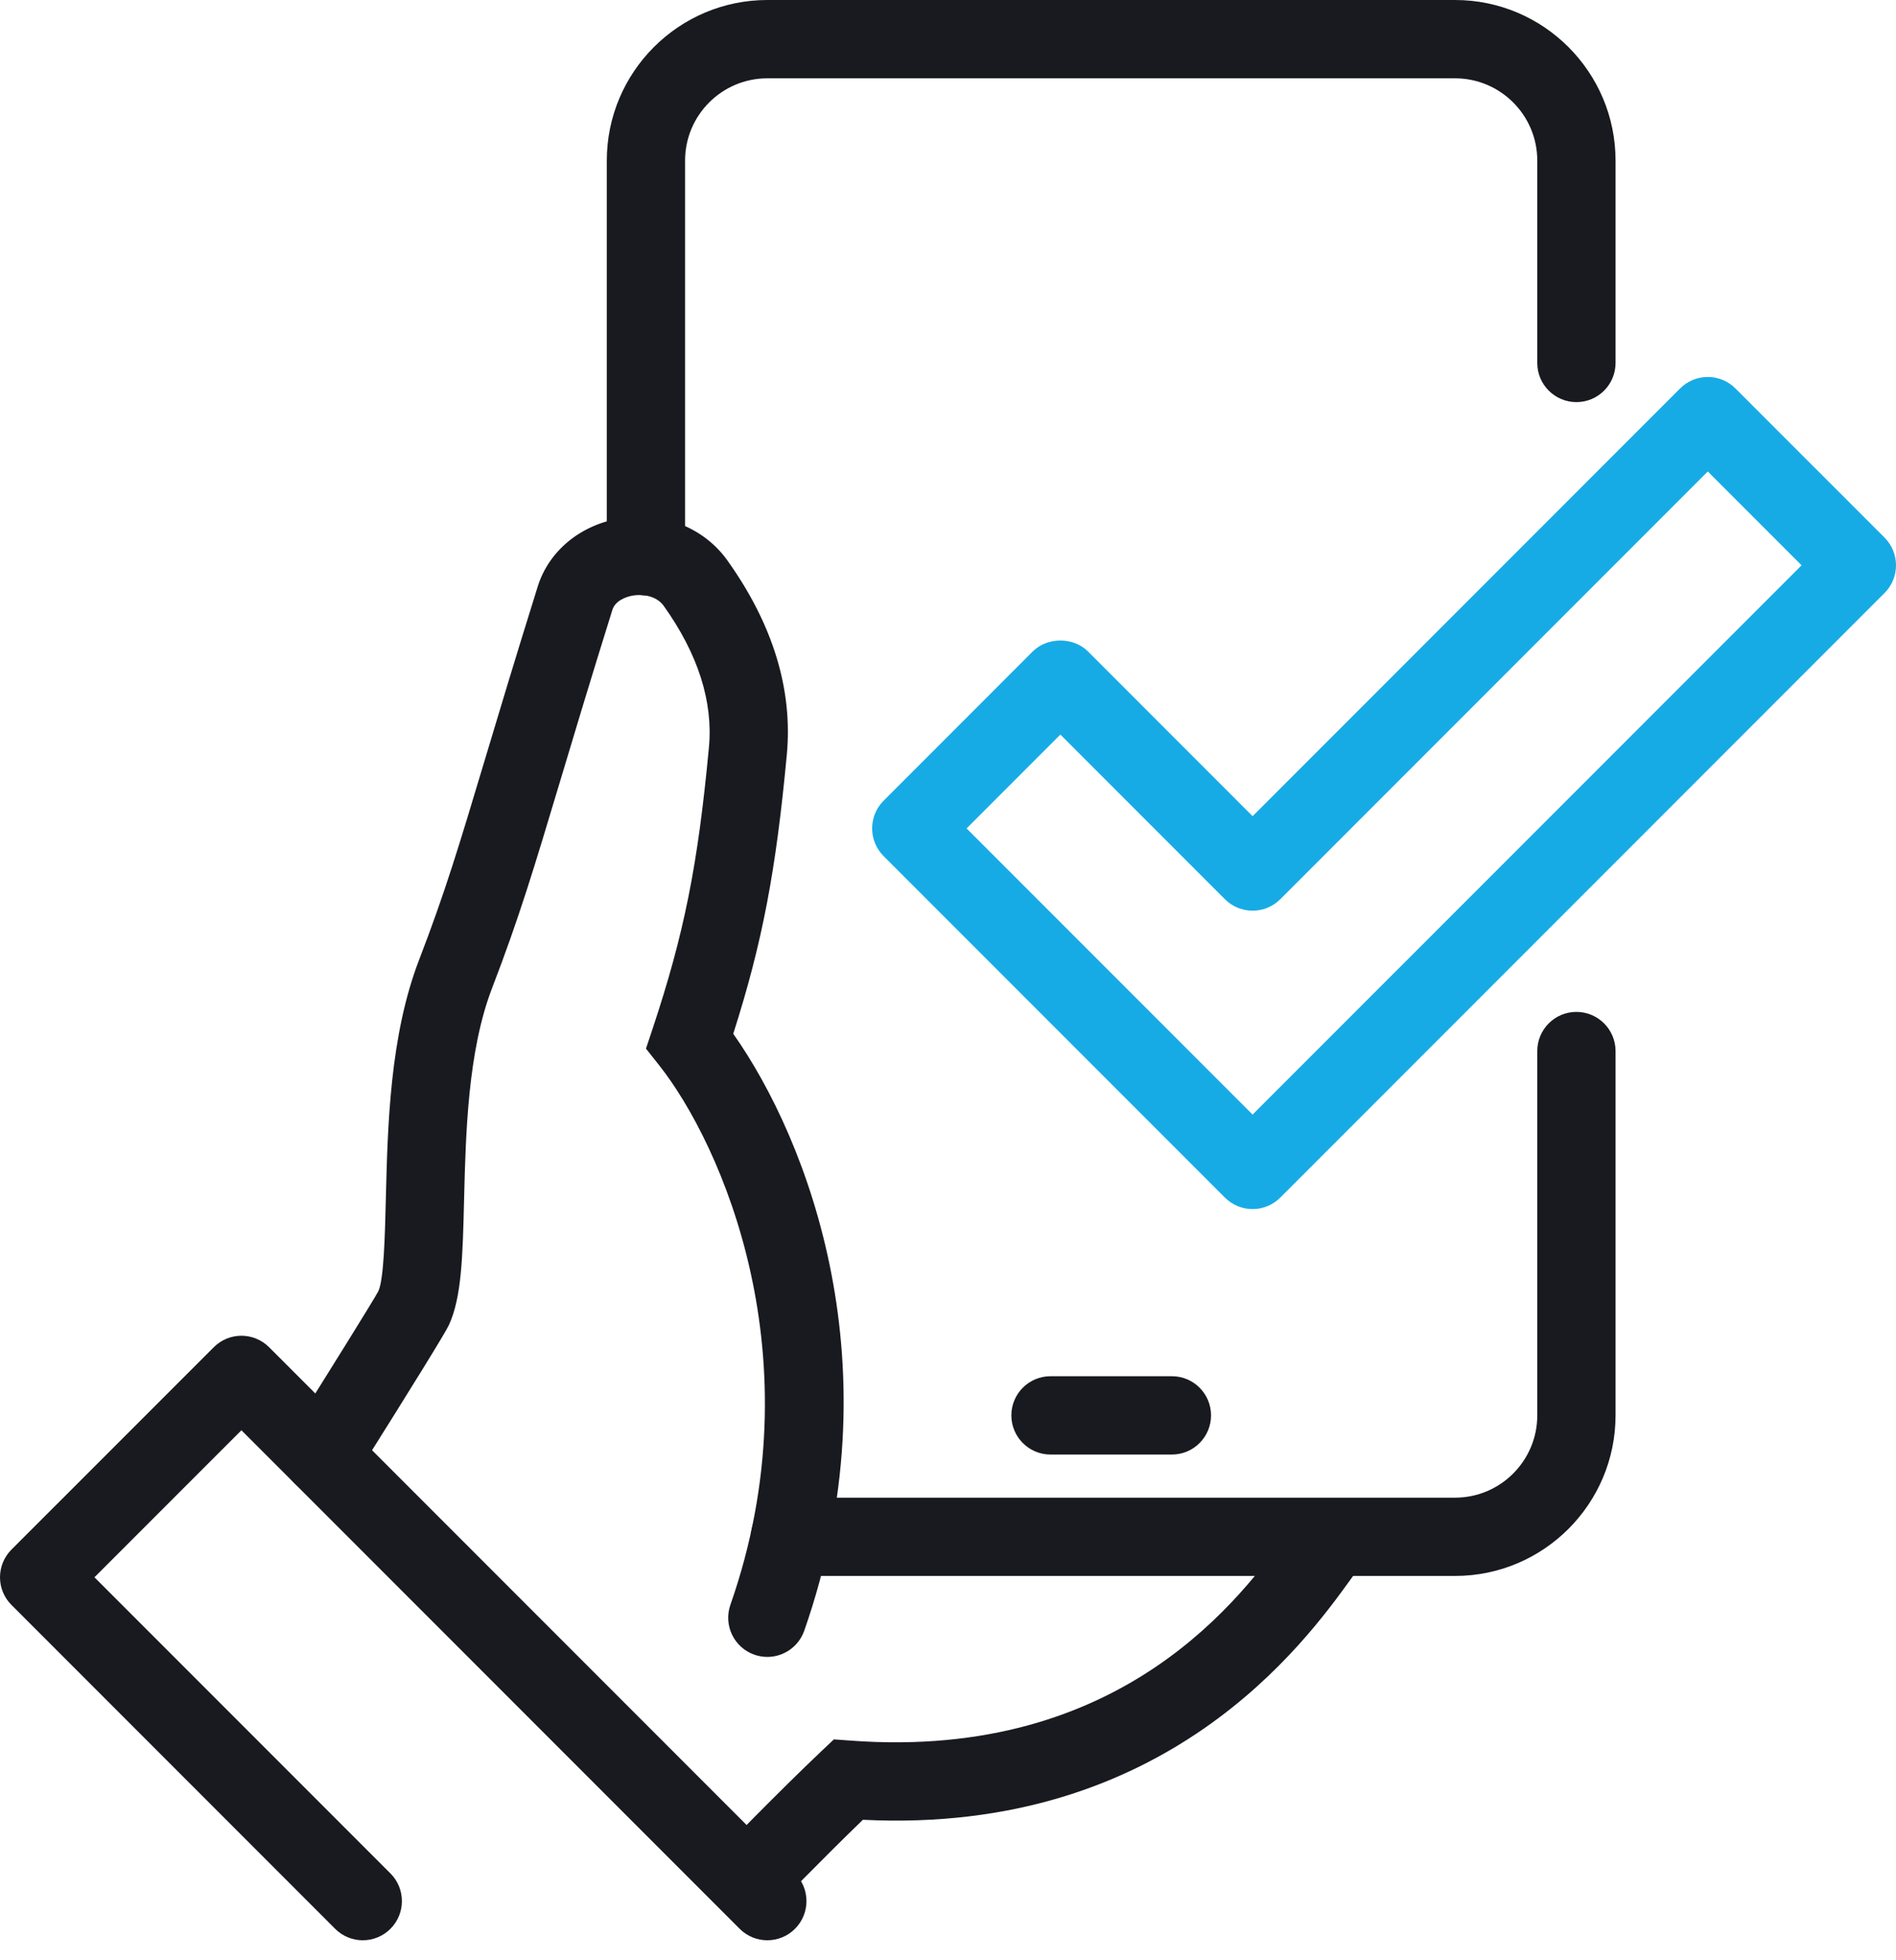 <svg width="60" height="62" viewBox="0 0 60 62" fill="none" xmlns="http://www.w3.org/2000/svg">
    <path d="M24.523 60.343L22.746 58.619C22.822 58.541 24.64 56.668 25.992 55.389L26.389 55.014L26.933 55.054C35.554 55.689 39.334 50.445 40.758 48.472C40.968 48.182 41.136 47.953 41.265 47.802L43.145 49.412C43.049 49.526 42.923 49.702 42.764 49.922C41.304 51.944 36.917 58.033 27.307 57.557C26.047 58.772 24.54 60.325 24.523 60.343Z" fill="#181A1F"/>
    <path d="M24.282 52.406C24.147 52.406 24.009 52.383 23.873 52.336C23.228 52.109 22.888 51.404 23.114 50.758C25.844 42.96 22.832 36.184 20.858 33.691L20.442 33.167L20.654 32.532C21.651 29.531 22.084 27.37 22.434 23.641C22.571 22.19 22.089 20.684 21.004 19.163C20.774 18.843 20.34 18.787 20.036 18.835C19.774 18.878 19.464 19.018 19.379 19.289C18.647 21.632 18.124 23.378 17.697 24.801C16.907 27.433 16.431 29.022 15.573 31.25C14.803 33.251 14.738 35.855 14.686 37.947C14.642 39.742 14.61 41.04 14.203 41.915C14.085 42.166 13.091 43.778 11.248 46.706C10.883 47.285 10.118 47.459 9.541 47.094C8.962 46.73 8.789 45.965 9.153 45.387C10.407 43.395 11.821 41.125 11.973 40.839C12.148 40.463 12.181 39.094 12.211 37.886C12.268 35.603 12.338 32.762 13.262 30.36C14.086 28.221 14.526 26.754 15.325 24.091C15.755 22.66 16.28 20.906 17.017 18.549C17.37 17.421 18.377 16.593 19.645 16.391C20.985 16.174 22.276 16.687 23.018 17.725C24.46 19.743 25.093 21.812 24.899 23.872C24.553 27.558 24.128 29.803 23.204 32.697C25.574 36.056 28.362 43.258 25.451 51.577C25.272 52.086 24.794 52.406 24.282 52.406Z" fill="#181A1F"/>
    <path d="M37.085 46.005H33.244C32.56 46.005 32.005 45.45 32.005 44.766C32.005 44.082 32.56 43.528 33.244 43.528H37.085C37.769 43.528 38.324 44.082 38.324 44.766C38.324 45.45 37.769 46.005 37.085 46.005Z" fill="#181A1F"/>
    <path d="M20.441 18.831C19.758 18.831 19.203 18.277 19.203 17.593V5.078C19.203 2.278 21.482 0 24.283 0H46.046C48.846 0 51.125 2.279 51.125 5.079V11.48C51.125 12.164 50.571 12.718 49.887 12.718C49.203 12.718 48.648 12.164 48.648 11.48V5.079C48.648 3.644 47.481 2.477 46.046 2.477H24.283C22.847 2.477 21.68 3.643 21.68 5.078V17.593C21.68 18.277 21.125 18.831 20.441 18.831Z" fill="#181A1F"/>
    <path d="M46.047 49.845H25.001C24.317 49.845 23.763 49.291 23.763 48.607C23.763 47.923 24.317 47.369 25.001 47.369H46.047C47.482 47.369 48.648 46.201 48.648 44.766V33.244C48.648 32.56 49.203 32.005 49.886 32.005C50.57 32.005 51.125 32.56 51.125 33.244V44.766C51.125 47.566 48.847 49.845 46.047 49.845Z" fill="#181A1F"/>
    <path d="M24.282 61.368C23.965 61.368 23.649 61.247 23.407 61.005L7.64 45.237L2.989 49.887L12.356 59.254C12.839 59.737 12.839 60.522 12.356 61.005C11.872 61.489 11.088 61.489 10.605 61.005L0.363 50.762C0.13 50.53 0 50.215 0 49.887C0 49.559 0.131 49.243 0.363 49.011L6.765 42.611C7.248 42.127 8.032 42.127 8.516 42.611L25.158 59.254C25.642 59.737 25.642 60.522 25.158 61.005C24.916 61.247 24.599 61.368 24.282 61.368Z" fill="#181A1F"/>
    <path d="M39.639 38.241C39.322 38.241 39.005 38.12 38.763 37.878L27.962 27.077C27.479 26.594 27.478 25.81 27.962 25.326L32.68 20.606C33.145 20.144 33.967 20.142 34.431 20.606L39.639 25.815L53.168 12.286C53.652 11.802 54.436 11.802 54.919 12.286L59.638 17.004C60.121 17.488 60.121 18.271 59.638 18.755L40.515 37.878C40.273 38.12 39.956 38.241 39.639 38.241ZM30.588 26.202L39.639 35.252L57.012 17.88L54.044 14.912L40.515 28.441C40.031 28.924 39.247 28.924 38.763 28.441L33.556 23.233L30.588 26.202Z" fill="#17ABE5"/>
</svg>
